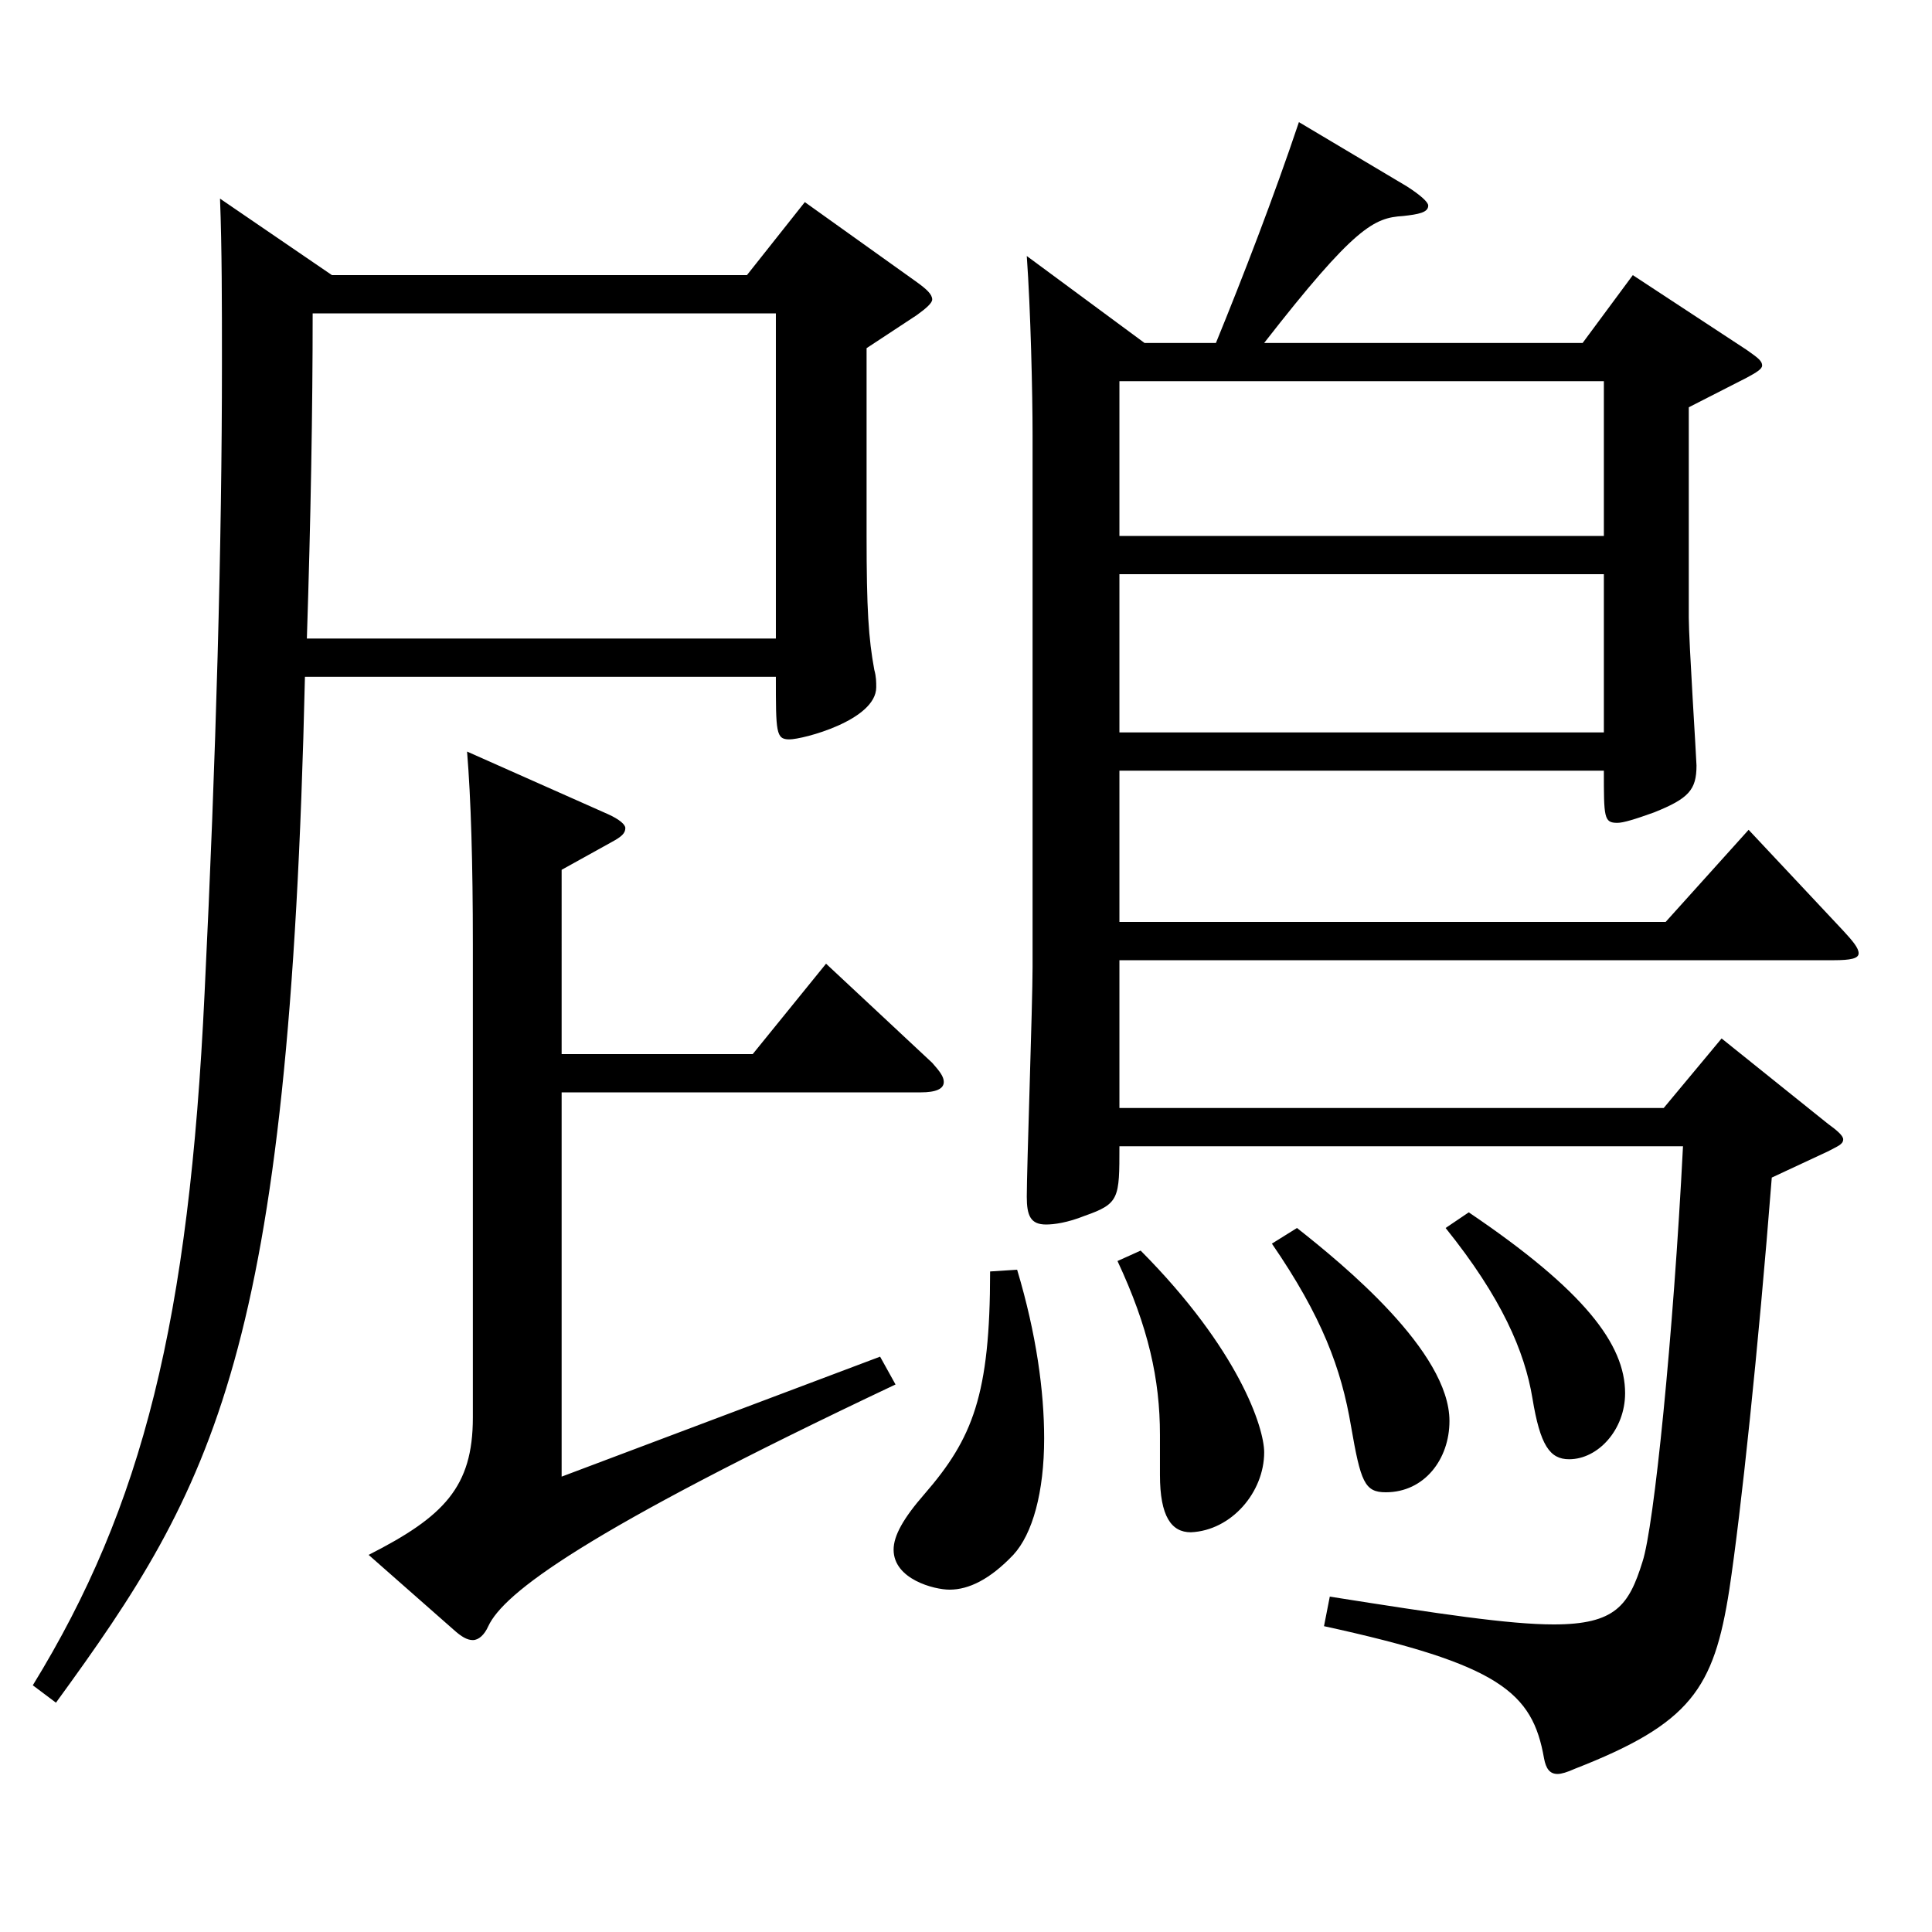 <?xml version="1.0" encoding="utf-8"?>
<!-- Generator: Adobe Illustrator 16.0.0, SVG Export Plug-In . SVG Version: 6.00 Build 0)  -->
<!DOCTYPE svg PUBLIC "-//W3C//DTD SVG 1.1//EN" "http://www.w3.org/Graphics/SVG/1.1/DTD/svg11.dtd">
<svg version="1.1" id="图层_1" xmlns="http://www.w3.org/2000/svg" xmlns:xlink="http://www.w3.org/1999/xlink" x="0px" y="0px"
	 width="1000px" height="1000px" viewBox="0 0 1000 1000" enable-background="new 0 0 1000 1000" xml:space="preserve">
<path d="M171.822,142.409h214.783l29.97-37.8l57.941,41.399c4.995,3.6,7.992,6.3,7.992,9c0,1.8-2.997,4.5-7.992,8.1l-25.974,17.101
	v97.199c0,37.8,0.999,53.1,3.996,69.299c0.999,3.601,0.999,6.301,0.999,9c0,17.101-37.962,27-44.955,27s-6.993-3.6-6.993-32.399
	H157.836c-7.992,350.098-46.952,418.497-128.87,530.996l-11.987-9c56.942-92.699,80.918-188.998,88.91-358.197
	c5.994-122.399,8.99-233.998,8.99-325.798c0-30.6,0-59.399-0.998-85.499L171.822,142.409z M401.59,330.508V162.209H161.832
	c0,49.499-0.999,107.099-2.997,168.299H401.59z M290.702,545.606h98.9l37.961-46.8l54.945,51.3c3.996,4.5,5.994,7.199,5.994,9.899
	c0,3.601-3.996,5.4-11.988,5.4H290.702v198.898l164.834-62.1l7.991,14.4C301.691,793.104,260.732,824.604,252.74,841.704
	c-1.998,4.5-4.995,7.2-7.992,7.2c-2.996,0-5.993-1.8-9.989-5.4l-43.956-38.699c38.961-19.8,53.945-35.1,53.945-71.1V488.906
	c0-42.3-0.999-75.6-2.996-99.899l72.926,32.4c5.994,2.7,8.991,5.399,8.991,7.2c0,2.699-1.998,4.499-6.993,7.199l-25.974,14.4
	V545.606z M526.464,657.205c9.99,33.3,13.986,63,13.986,87.3c0,27.899-5.994,49.5-15.984,60.3c-11.987,12.6-22.977,18-32.967,18
	c-7.991,0-28.971-5.4-28.971-20.7c0-7.2,4.995-16.2,15.984-28.8c24.975-28.8,33.966-51.3,33.966-115.199L526.464,657.205z
	 M629.36,177.509c13.986-34.2,29.97-75.6,42.957-114.3l55.943,33.3c6.993,4.5,10.989,8.101,10.989,9.9c0,3.6-4.995,4.5-12.987,5.4
	c-14.984,0.899-24.975,5.399-71.928,65.699h164.834l25.974-35.1l58.941,38.699c4.994,3.601,7.991,5.4,7.991,8.101
	c0,1.8-2.997,3.6-7.991,6.3l-29.97,15.3v108.899c0,11.699,3.995,73.799,3.995,76.499c0,12.6-3.995,17.1-21.978,24.3
	c-9.99,3.601-15.983,5.4-18.98,5.4c-6.993,0-6.993-2.7-6.993-27H579.411v78.3h282.715l42.957-47.7l48.95,52.2
	c4.995,5.399,7.992,8.999,7.992,11.699s-3.996,3.601-12.987,3.601H579.411v76.499h281.716l29.97-36l54.944,44.1
	c4.995,3.601,7.992,6.301,7.992,8.101c0,2.7-2.997,3.6-7.992,6.3l-28.971,13.5c-6.993,89.1-15.983,173.698-21.978,213.299
	c-7.992,51.299-19.98,69.299-79.92,92.699c-3.996,1.8-6.992,2.7-8.99,2.7c-3.996,0-5.994-2.7-6.993-8.101
	c-5.994-34.199-22.977-48.6-113.886-68.399l2.997-15.3c56.942,9,92.906,14.399,115.884,14.399c31.968,0,38.961-9.899,45.953-32.399
	c5.994-18,15.984-116.999,20.979-215.099H579.411c0,27,0,29.7-17.982,36c-8.99,3.6-15.983,4.5-19.979,4.5
	c-7.992,0-9.99-4.5-9.99-14.4c0-14.399,2.997-99.899,2.997-118.799V225.208c0-21.6-0.999-64.799-2.997-92.699l60.938,45H629.36z
	 M590.399,647.306c50.949,51.3,63.936,91.799,63.936,104.399c0,20.699-16.982,40.499-37.961,41.399c-9.99,0-15.984-8.1-15.984-29.7
	v-20.699c0-28.8-5.994-55.8-21.978-90L590.399,647.306z M830.158,277.408v-80.1H579.411v80.1H830.158z M830.158,379.107v-81.899
	H579.411v81.899H830.158z M671.318,635.605c23.976,18.9,78.92,63.899,78.92,99.899c0,19.8-12.986,36.899-32.967,36.899
	c-10.988,0-12.986-5.399-17.981-34.199c-4.995-29.7-14.985-56.7-40.959-94.5L671.318,635.605z M760.229,627.506
	c59.939,40.499,80.919,68.399,80.919,93.599c0,18.9-13.986,34.2-28.972,34.2c-9.989,0-14.984-7.2-18.98-31.5
	s-15.983-52.199-44.955-88.199L760.229,627.506z"/>
</svg>
